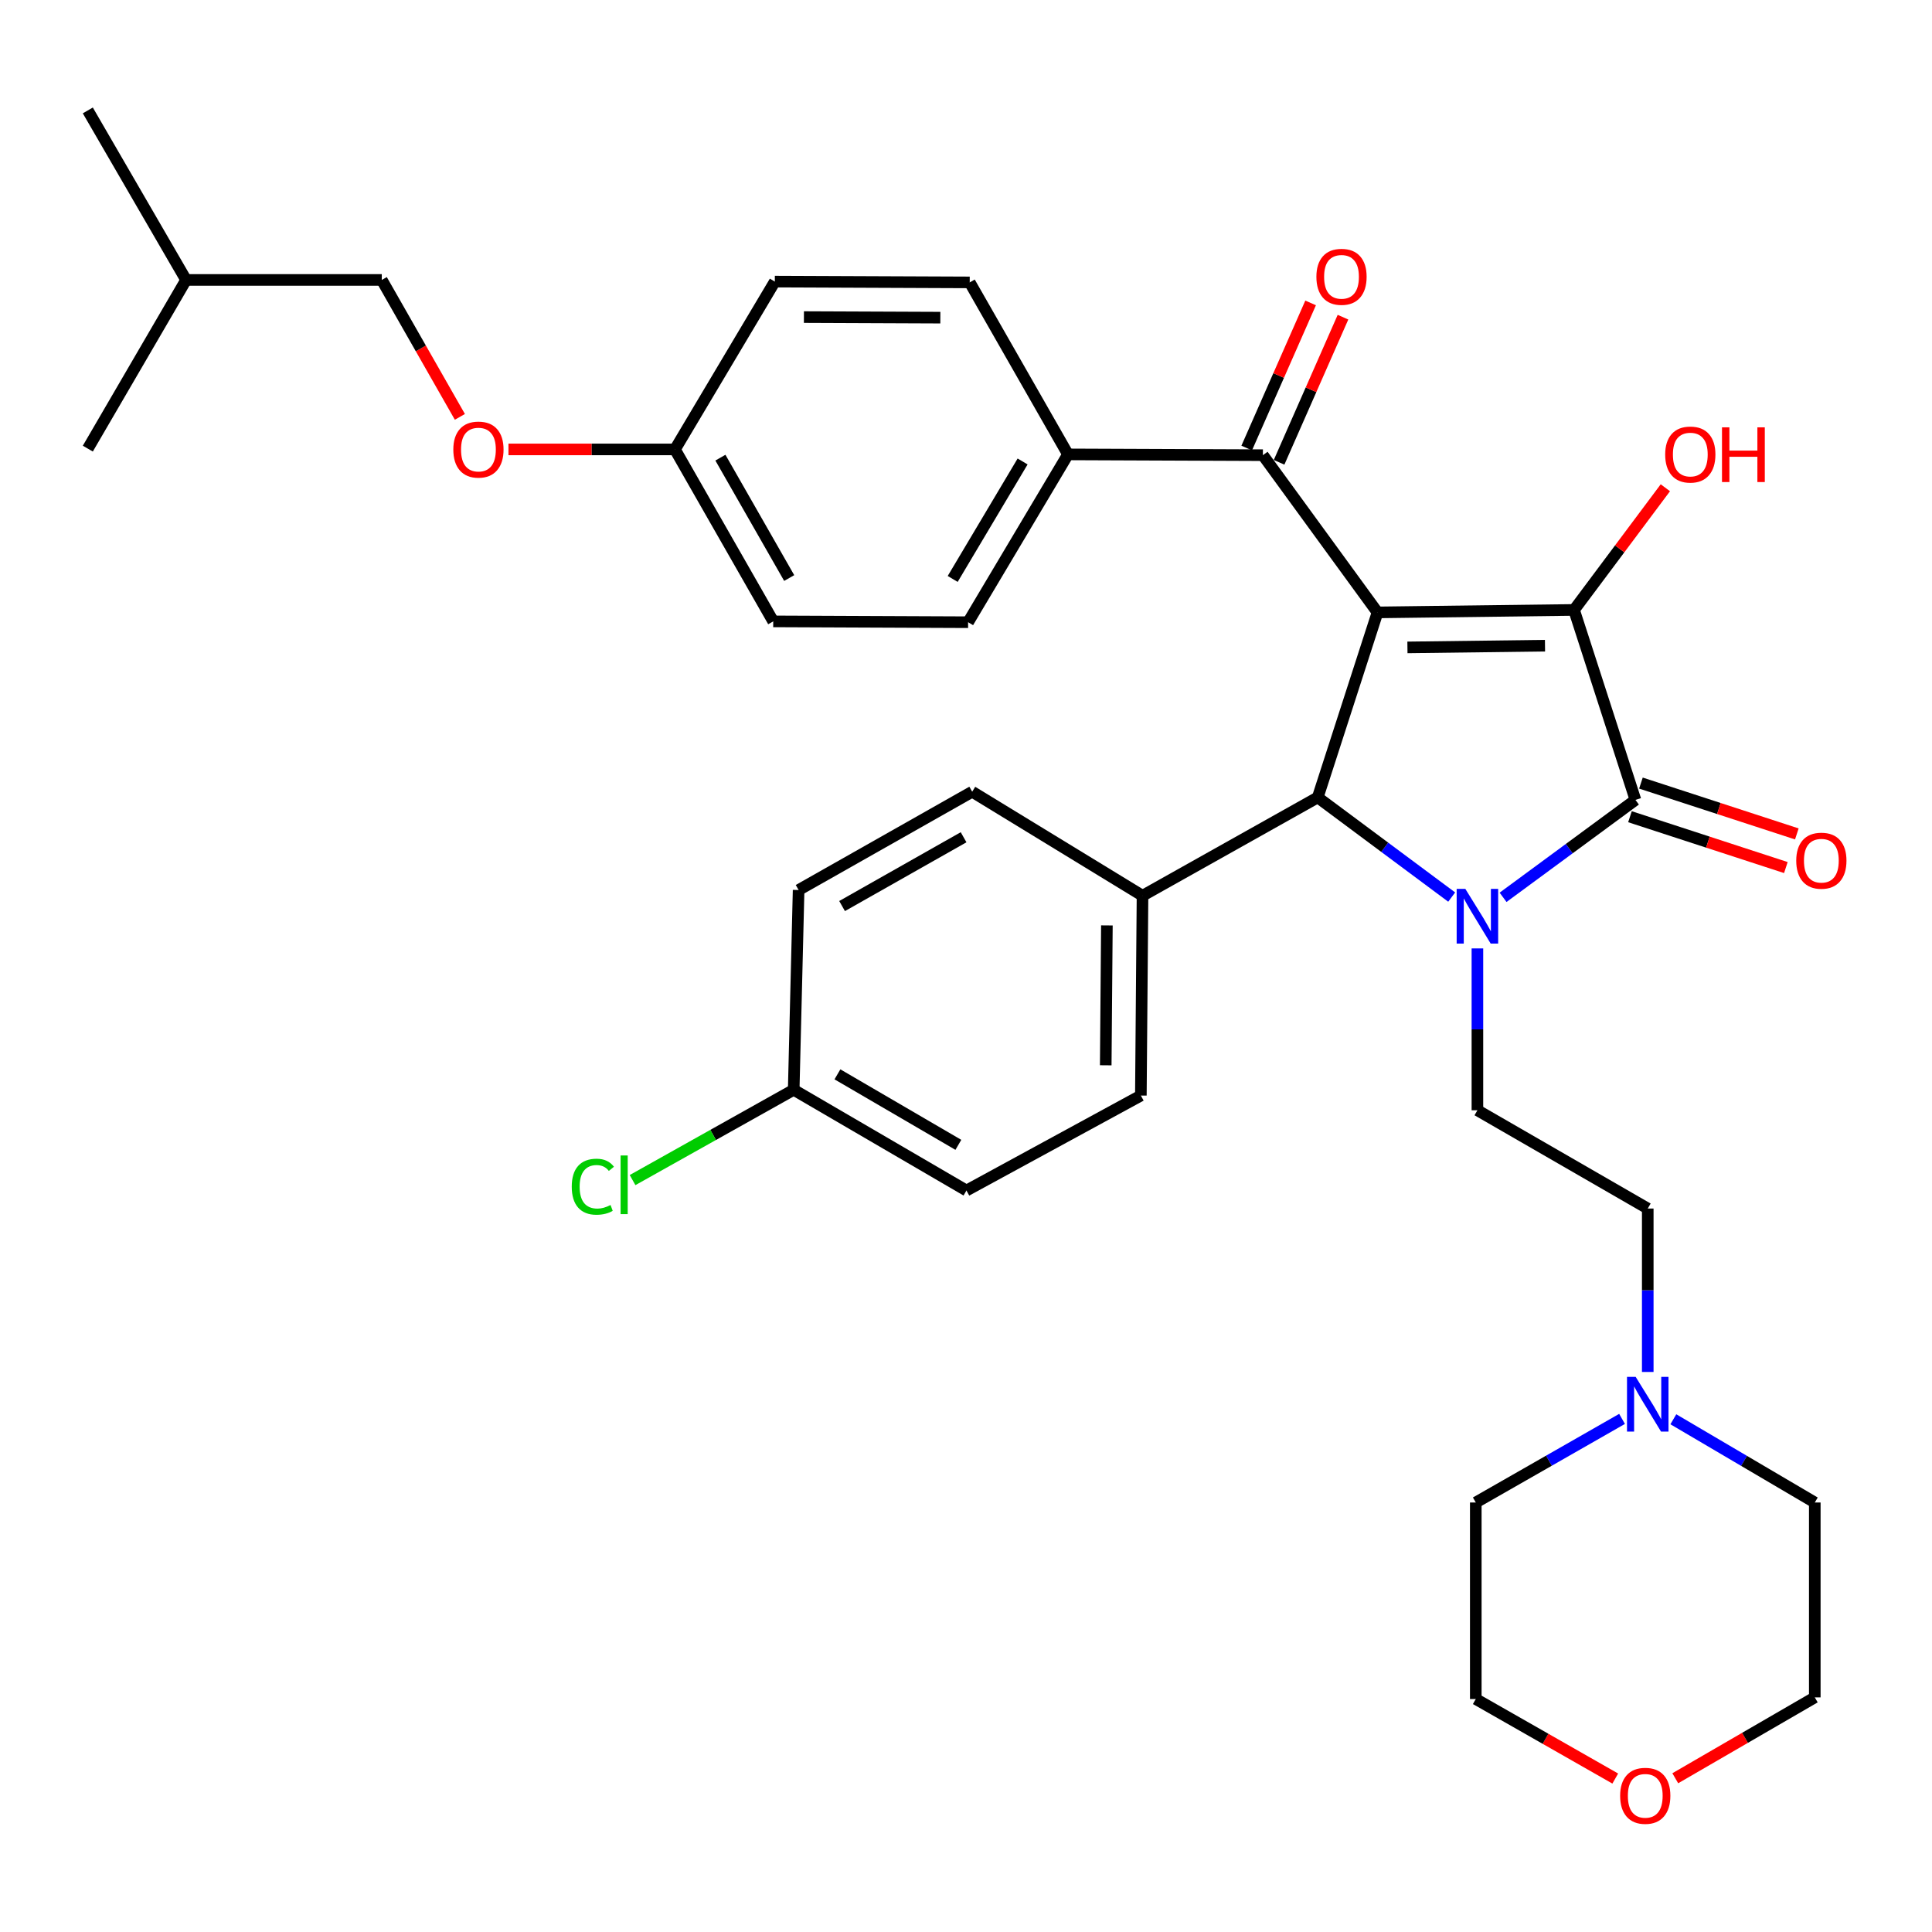 <?xml version='1.0' encoding='iso-8859-1'?>
<svg version='1.1' baseProfile='full'
              xmlns='http://www.w3.org/2000/svg'
                      xmlns:rdkit='http://www.rdkit.org/xml'
                      xmlns:xlink='http://www.w3.org/1999/xlink'
                  xml:space='preserve'
width='1000px' height='1000px' viewBox='0 0 1000 1000'>
<!-- END OF HEADER -->
<rect style='opacity:1.0;fill:#FFFFFF;stroke:none' width='1000' height='1000' x='0' y='0'> </rect>
<path class='bond-1' d='M 712.999,316.978 L 814.716,315.697' style='fill:none;fill-rule:evenodd;stroke:#000000;stroke-width:6px;stroke-linecap:butt;stroke-linejoin:miter;stroke-opacity:1' />
<path class='bond-1' d='M 728.487,335.096 L 799.689,334.198' style='fill:none;fill-rule:evenodd;stroke:#000000;stroke-width:6px;stroke-linecap:butt;stroke-linejoin:miter;stroke-opacity:1' />
<path class='bond-3' d='M 712.999,316.978 L 682.053,412.744' style='fill:none;fill-rule:evenodd;stroke:#000000;stroke-width:6px;stroke-linecap:butt;stroke-linejoin:miter;stroke-opacity:1' />
<path class='bond-4' d='M 712.999,316.978 L 653.671,235.597' style='fill:none;fill-rule:evenodd;stroke:#000000;stroke-width:6px;stroke-linecap:butt;stroke-linejoin:miter;stroke-opacity:1' />
<path class='bond-0' d='M 751.391,464.323 L 716.722,438.534' style='fill:none;fill-rule:evenodd;stroke:#0000FF;stroke-width:6px;stroke-linecap:butt;stroke-linejoin:miter;stroke-opacity:1' />
<path class='bond-0' d='M 716.722,438.534 L 682.053,412.744' style='fill:none;fill-rule:evenodd;stroke:#000000;stroke-width:6px;stroke-linecap:butt;stroke-linejoin:miter;stroke-opacity:1' />
<path class='bond-5' d='M 764.707,490.899 L 764.707,532.787' style='fill:none;fill-rule:evenodd;stroke:#0000FF;stroke-width:6px;stroke-linecap:butt;stroke-linejoin:miter;stroke-opacity:1' />
<path class='bond-5' d='M 764.707,532.787 L 764.707,574.674' style='fill:none;fill-rule:evenodd;stroke:#000000;stroke-width:6px;stroke-linecap:butt;stroke-linejoin:miter;stroke-opacity:1' />
<path class='bond-34' d='M 777.986,464.455 L 812.246,439.241' style='fill:none;fill-rule:evenodd;stroke:#0000FF;stroke-width:6px;stroke-linecap:butt;stroke-linejoin:miter;stroke-opacity:1' />
<path class='bond-34' d='M 812.246,439.241 L 846.505,414.026' style='fill:none;fill-rule:evenodd;stroke:#000000;stroke-width:6px;stroke-linecap:butt;stroke-linejoin:miter;stroke-opacity:1' />
<path class='bond-2' d='M 814.716,315.697 L 846.505,414.026' style='fill:none;fill-rule:evenodd;stroke:#000000;stroke-width:6px;stroke-linecap:butt;stroke-linejoin:miter;stroke-opacity:1' />
<path class='bond-11' d='M 814.716,315.697 L 838.351,284.08' style='fill:none;fill-rule:evenodd;stroke:#000000;stroke-width:6px;stroke-linecap:butt;stroke-linejoin:miter;stroke-opacity:1' />
<path class='bond-11' d='M 838.351,284.08 L 861.985,252.463' style='fill:none;fill-rule:evenodd;stroke:#FF0000;stroke-width:6px;stroke-linecap:butt;stroke-linejoin:miter;stroke-opacity:1' />
<path class='bond-8' d='M 843.667,422.73 L 884.013,435.889' style='fill:none;fill-rule:evenodd;stroke:#000000;stroke-width:6px;stroke-linecap:butt;stroke-linejoin:miter;stroke-opacity:1' />
<path class='bond-8' d='M 884.013,435.889 L 924.36,449.048' style='fill:none;fill-rule:evenodd;stroke:#FF0000;stroke-width:6px;stroke-linecap:butt;stroke-linejoin:miter;stroke-opacity:1' />
<path class='bond-8' d='M 849.344,405.322 L 889.691,418.481' style='fill:none;fill-rule:evenodd;stroke:#000000;stroke-width:6px;stroke-linecap:butt;stroke-linejoin:miter;stroke-opacity:1' />
<path class='bond-8' d='M 889.691,418.481 L 930.038,431.64' style='fill:none;fill-rule:evenodd;stroke:#FF0000;stroke-width:6px;stroke-linecap:butt;stroke-linejoin:miter;stroke-opacity:1' />
<path class='bond-6' d='M 682.053,412.744 L 591.363,463.628' style='fill:none;fill-rule:evenodd;stroke:#000000;stroke-width:6px;stroke-linecap:butt;stroke-linejoin:miter;stroke-opacity:1' />
<path class='bond-9' d='M 653.671,235.597 L 552.788,235.19' style='fill:none;fill-rule:evenodd;stroke:#000000;stroke-width:6px;stroke-linecap:butt;stroke-linejoin:miter;stroke-opacity:1' />
<path class='bond-10' d='M 662.05,239.287 L 678.59,201.729' style='fill:none;fill-rule:evenodd;stroke:#000000;stroke-width:6px;stroke-linecap:butt;stroke-linejoin:miter;stroke-opacity:1' />
<path class='bond-10' d='M 678.59,201.729 L 695.13,164.172' style='fill:none;fill-rule:evenodd;stroke:#FF0000;stroke-width:6px;stroke-linecap:butt;stroke-linejoin:miter;stroke-opacity:1' />
<path class='bond-10' d='M 645.292,231.907 L 661.832,194.349' style='fill:none;fill-rule:evenodd;stroke:#000000;stroke-width:6px;stroke-linecap:butt;stroke-linejoin:miter;stroke-opacity:1' />
<path class='bond-10' d='M 661.832,194.349 L 678.372,156.792' style='fill:none;fill-rule:evenodd;stroke:#FF0000;stroke-width:6px;stroke-linecap:butt;stroke-linejoin:miter;stroke-opacity:1' />
<path class='bond-12' d='M 764.707,574.674 L 852.874,625.537' style='fill:none;fill-rule:evenodd;stroke:#000000;stroke-width:6px;stroke-linecap:butt;stroke-linejoin:miter;stroke-opacity:1' />
<path class='bond-14' d='M 591.363,463.628 L 590.509,567.054' style='fill:none;fill-rule:evenodd;stroke:#000000;stroke-width:6px;stroke-linecap:butt;stroke-linejoin:miter;stroke-opacity:1' />
<path class='bond-14' d='M 572.925,478.991 L 572.327,551.389' style='fill:none;fill-rule:evenodd;stroke:#000000;stroke-width:6px;stroke-linecap:butt;stroke-linejoin:miter;stroke-opacity:1' />
<path class='bond-15' d='M 591.363,463.628 L 503.207,409.794' style='fill:none;fill-rule:evenodd;stroke:#000000;stroke-width:6px;stroke-linecap:butt;stroke-linejoin:miter;stroke-opacity:1' />
<path class='bond-7' d='M 852.874,710.125 L 852.874,667.831' style='fill:none;fill-rule:evenodd;stroke:#0000FF;stroke-width:6px;stroke-linecap:butt;stroke-linejoin:miter;stroke-opacity:1' />
<path class='bond-7' d='M 852.874,667.831 L 852.874,625.537' style='fill:none;fill-rule:evenodd;stroke:#000000;stroke-width:6px;stroke-linecap:butt;stroke-linejoin:miter;stroke-opacity:1' />
<path class='bond-27' d='M 866.121,734.612 L 902.727,756.152' style='fill:none;fill-rule:evenodd;stroke:#0000FF;stroke-width:6px;stroke-linecap:butt;stroke-linejoin:miter;stroke-opacity:1' />
<path class='bond-27' d='M 902.727,756.152 L 939.332,777.691' style='fill:none;fill-rule:evenodd;stroke:#000000;stroke-width:6px;stroke-linecap:butt;stroke-linejoin:miter;stroke-opacity:1' />
<path class='bond-28' d='M 839.57,734.42 L 801.716,756.056' style='fill:none;fill-rule:evenodd;stroke:#0000FF;stroke-width:6px;stroke-linecap:butt;stroke-linejoin:miter;stroke-opacity:1' />
<path class='bond-28' d='M 801.716,756.056 L 763.862,777.691' style='fill:none;fill-rule:evenodd;stroke:#000000;stroke-width:6px;stroke-linecap:butt;stroke-linejoin:miter;stroke-opacity:1' />
<path class='bond-16' d='M 552.788,235.19 L 501.091,322.055' style='fill:none;fill-rule:evenodd;stroke:#000000;stroke-width:6px;stroke-linecap:butt;stroke-linejoin:miter;stroke-opacity:1' />
<path class='bond-16' d='M 529.299,238.855 L 493.11,299.66' style='fill:none;fill-rule:evenodd;stroke:#000000;stroke-width:6px;stroke-linecap:butt;stroke-linejoin:miter;stroke-opacity:1' />
<path class='bond-17' d='M 552.788,235.19 L 501.925,146.168' style='fill:none;fill-rule:evenodd;stroke:#000000;stroke-width:6px;stroke-linecap:butt;stroke-linejoin:miter;stroke-opacity:1' />
<path class='bond-13' d='M 836.057,920.577 L 799.96,899.997' style='fill:none;fill-rule:evenodd;stroke:#FF0000;stroke-width:6px;stroke-linecap:butt;stroke-linejoin:miter;stroke-opacity:1' />
<path class='bond-13' d='M 799.96,899.997 L 763.862,879.418' style='fill:none;fill-rule:evenodd;stroke:#000000;stroke-width:6px;stroke-linecap:butt;stroke-linejoin:miter;stroke-opacity:1' />
<path class='bond-37' d='M 867.117,920.422 L 903.224,899.493' style='fill:none;fill-rule:evenodd;stroke:#FF0000;stroke-width:6px;stroke-linecap:butt;stroke-linejoin:miter;stroke-opacity:1' />
<path class='bond-37' d='M 903.224,899.493 L 939.332,878.563' style='fill:none;fill-rule:evenodd;stroke:#000000;stroke-width:6px;stroke-linecap:butt;stroke-linejoin:miter;stroke-opacity:1' />
<path class='bond-24' d='M 590.509,567.054 L 500.236,616.209' style='fill:none;fill-rule:evenodd;stroke:#000000;stroke-width:6px;stroke-linecap:butt;stroke-linejoin:miter;stroke-opacity:1' />
<path class='bond-23' d='M 503.207,409.794 L 413.361,460.668' style='fill:none;fill-rule:evenodd;stroke:#000000;stroke-width:6px;stroke-linecap:butt;stroke-linejoin:miter;stroke-opacity:1' />
<path class='bond-23' d='M 498.752,433.359 L 435.86,468.971' style='fill:none;fill-rule:evenodd;stroke:#000000;stroke-width:6px;stroke-linecap:butt;stroke-linejoin:miter;stroke-opacity:1' />
<path class='bond-21' d='M 501.091,322.055 L 400.218,321.627' style='fill:none;fill-rule:evenodd;stroke:#000000;stroke-width:6px;stroke-linecap:butt;stroke-linejoin:miter;stroke-opacity:1' />
<path class='bond-22' d='M 501.925,146.168 L 401.052,145.751' style='fill:none;fill-rule:evenodd;stroke:#000000;stroke-width:6px;stroke-linecap:butt;stroke-linejoin:miter;stroke-opacity:1' />
<path class='bond-22' d='M 486.718,164.416 L 416.107,164.124' style='fill:none;fill-rule:evenodd;stroke:#000000;stroke-width:6px;stroke-linecap:butt;stroke-linejoin:miter;stroke-opacity:1' />
<path class='bond-18' d='M 263.18,232.616 L 306.267,232.616' style='fill:none;fill-rule:evenodd;stroke:#FF0000;stroke-width:6px;stroke-linecap:butt;stroke-linejoin:miter;stroke-opacity:1' />
<path class='bond-18' d='M 306.267,232.616 L 349.354,232.616' style='fill:none;fill-rule:evenodd;stroke:#000000;stroke-width:6px;stroke-linecap:butt;stroke-linejoin:miter;stroke-opacity:1' />
<path class='bond-26' d='M 238.03,215.771 L 217.819,180.334' style='fill:none;fill-rule:evenodd;stroke:#FF0000;stroke-width:6px;stroke-linecap:butt;stroke-linejoin:miter;stroke-opacity:1' />
<path class='bond-26' d='M 217.819,180.334 L 197.608,144.897' style='fill:none;fill-rule:evenodd;stroke:#000000;stroke-width:6px;stroke-linecap:butt;stroke-linejoin:miter;stroke-opacity:1' />
<path class='bond-19' d='M 349.354,232.616 L 401.052,145.751' style='fill:none;fill-rule:evenodd;stroke:#000000;stroke-width:6px;stroke-linecap:butt;stroke-linejoin:miter;stroke-opacity:1' />
<path class='bond-35' d='M 349.354,232.616 L 400.218,321.627' style='fill:none;fill-rule:evenodd;stroke:#000000;stroke-width:6px;stroke-linecap:butt;stroke-linejoin:miter;stroke-opacity:1' />
<path class='bond-35' d='M 372.882,236.883 L 408.487,299.191' style='fill:none;fill-rule:evenodd;stroke:#000000;stroke-width:6px;stroke-linecap:butt;stroke-linejoin:miter;stroke-opacity:1' />
<path class='bond-20' d='M 410.818,564.074 L 413.361,460.668' style='fill:none;fill-rule:evenodd;stroke:#000000;stroke-width:6px;stroke-linecap:butt;stroke-linejoin:miter;stroke-opacity:1' />
<path class='bond-25' d='M 410.818,564.074 L 369.115,587.441' style='fill:none;fill-rule:evenodd;stroke:#000000;stroke-width:6px;stroke-linecap:butt;stroke-linejoin:miter;stroke-opacity:1' />
<path class='bond-25' d='M 369.115,587.441 L 327.413,610.809' style='fill:none;fill-rule:evenodd;stroke:#00CC00;stroke-width:6px;stroke-linecap:butt;stroke-linejoin:miter;stroke-opacity:1' />
<path class='bond-36' d='M 410.818,564.074 L 500.236,616.209' style='fill:none;fill-rule:evenodd;stroke:#000000;stroke-width:6px;stroke-linecap:butt;stroke-linejoin:miter;stroke-opacity:1' />
<path class='bond-36' d='M 433.454,556.076 L 496.046,592.57' style='fill:none;fill-rule:evenodd;stroke:#000000;stroke-width:6px;stroke-linecap:butt;stroke-linejoin:miter;stroke-opacity:1' />
<path class='bond-31' d='M 197.608,144.897 L 96.318,144.897' style='fill:none;fill-rule:evenodd;stroke:#000000;stroke-width:6px;stroke-linecap:butt;stroke-linejoin:miter;stroke-opacity:1' />
<path class='bond-29' d='M 939.332,777.691 L 939.332,878.563' style='fill:none;fill-rule:evenodd;stroke:#000000;stroke-width:6px;stroke-linecap:butt;stroke-linejoin:miter;stroke-opacity:1' />
<path class='bond-30' d='M 763.862,777.691 L 763.862,879.418' style='fill:none;fill-rule:evenodd;stroke:#000000;stroke-width:6px;stroke-linecap:butt;stroke-linejoin:miter;stroke-opacity:1' />
<path class='bond-32' d='M 96.318,144.897 L 45.455,232.209' style='fill:none;fill-rule:evenodd;stroke:#000000;stroke-width:6px;stroke-linecap:butt;stroke-linejoin:miter;stroke-opacity:1' />
<path class='bond-33' d='M 96.318,144.897 L 45.455,57.157' style='fill:none;fill-rule:evenodd;stroke:#000000;stroke-width:6px;stroke-linecap:butt;stroke-linejoin:miter;stroke-opacity:1' />
<path  class='atom-1' d='M 758.447 460.068
L 767.727 475.068
Q 768.647 476.548, 770.127 479.228
Q 771.607 481.908, 771.687 482.068
L 771.687 460.068
L 775.447 460.068
L 775.447 488.388
L 771.567 488.388
L 761.607 471.988
Q 760.447 470.068, 759.207 467.868
Q 758.007 465.668, 757.647 464.988
L 757.647 488.388
L 753.967 488.388
L 753.967 460.068
L 758.447 460.068
' fill='#0000FF'/>
<path  class='atom-8' d='M 846.614 712.657
L 855.894 727.657
Q 856.814 729.137, 858.294 731.817
Q 859.774 734.497, 859.854 734.657
L 859.854 712.657
L 863.614 712.657
L 863.614 740.977
L 859.734 740.977
L 849.774 724.577
Q 848.614 722.657, 847.374 720.457
Q 846.174 718.257, 845.814 717.577
L 845.814 740.977
L 842.134 740.977
L 842.134 712.657
L 846.614 712.657
' fill='#0000FF'/>
<path  class='atom-9' d='M 929.729 445.489
Q 929.729 438.689, 933.089 434.889
Q 936.449 431.089, 942.729 431.089
Q 949.009 431.089, 952.369 434.889
Q 955.729 438.689, 955.729 445.489
Q 955.729 452.369, 952.329 456.289
Q 948.929 460.169, 942.729 460.169
Q 936.489 460.169, 933.089 456.289
Q 929.729 452.409, 929.729 445.489
M 942.729 456.969
Q 947.049 456.969, 949.369 454.089
Q 951.729 451.169, 951.729 445.489
Q 951.729 439.929, 949.369 437.129
Q 947.049 434.289, 942.729 434.289
Q 938.409 434.289, 936.049 437.089
Q 933.729 439.889, 933.729 445.489
Q 933.729 451.209, 936.049 454.089
Q 938.409 456.969, 942.729 456.969
' fill='#FF0000'/>
<path  class='atom-11' d='M 681.362 143.278
Q 681.362 136.478, 684.722 132.678
Q 688.082 128.878, 694.362 128.878
Q 700.642 128.878, 704.002 132.678
Q 707.362 136.478, 707.362 143.278
Q 707.362 150.158, 703.962 154.078
Q 700.562 157.958, 694.362 157.958
Q 688.122 157.958, 684.722 154.078
Q 681.362 150.198, 681.362 143.278
M 694.362 154.758
Q 698.682 154.758, 701.002 151.878
Q 703.362 148.958, 703.362 143.278
Q 703.362 137.718, 701.002 134.918
Q 698.682 132.078, 694.362 132.078
Q 690.042 132.078, 687.682 134.878
Q 685.362 137.678, 685.362 143.278
Q 685.362 148.998, 687.682 151.878
Q 690.042 154.758, 694.362 154.758
' fill='#FF0000'/>
<path  class='atom-12' d='M 861.898 235.27
Q 861.898 228.47, 865.258 224.67
Q 868.618 220.87, 874.898 220.87
Q 881.178 220.87, 884.538 224.67
Q 887.898 228.47, 887.898 235.27
Q 887.898 242.15, 884.498 246.07
Q 881.098 249.95, 874.898 249.95
Q 868.658 249.95, 865.258 246.07
Q 861.898 242.19, 861.898 235.27
M 874.898 246.75
Q 879.218 246.75, 881.538 243.87
Q 883.898 240.95, 883.898 235.27
Q 883.898 229.71, 881.538 226.91
Q 879.218 224.07, 874.898 224.07
Q 870.578 224.07, 868.218 226.87
Q 865.898 229.67, 865.898 235.27
Q 865.898 240.99, 868.218 243.87
Q 870.578 246.75, 874.898 246.75
' fill='#FF0000'/>
<path  class='atom-12' d='M 891.298 221.19
L 895.138 221.19
L 895.138 233.23
L 909.618 233.23
L 909.618 221.19
L 913.458 221.19
L 913.458 249.51
L 909.618 249.51
L 909.618 236.43
L 895.138 236.43
L 895.138 249.51
L 891.298 249.51
L 891.298 221.19
' fill='#FF0000'/>
<path  class='atom-14' d='M 838.582 929.507
Q 838.582 922.707, 841.942 918.907
Q 845.302 915.107, 851.582 915.107
Q 857.862 915.107, 861.222 918.907
Q 864.582 922.707, 864.582 929.507
Q 864.582 936.387, 861.182 940.307
Q 857.782 944.187, 851.582 944.187
Q 845.342 944.187, 841.942 940.307
Q 838.582 936.427, 838.582 929.507
M 851.582 940.987
Q 855.902 940.987, 858.222 938.107
Q 860.582 935.187, 860.582 929.507
Q 860.582 923.947, 858.222 921.147
Q 855.902 918.307, 851.582 918.307
Q 847.262 918.307, 844.902 921.107
Q 842.582 923.907, 842.582 929.507
Q 842.582 935.227, 844.902 938.107
Q 847.262 940.987, 851.582 940.987
' fill='#FF0000'/>
<path  class='atom-19' d='M 234.637 232.696
Q 234.637 225.896, 237.997 222.096
Q 241.357 218.296, 247.637 218.296
Q 253.917 218.296, 257.277 222.096
Q 260.637 225.896, 260.637 232.696
Q 260.637 239.576, 257.237 243.496
Q 253.837 247.376, 247.637 247.376
Q 241.397 247.376, 237.997 243.496
Q 234.637 239.616, 234.637 232.696
M 247.637 244.176
Q 251.957 244.176, 254.277 241.296
Q 256.637 238.376, 256.637 232.696
Q 256.637 227.136, 254.277 224.336
Q 251.957 221.496, 247.637 221.496
Q 243.317 221.496, 240.957 224.296
Q 238.637 227.096, 238.637 232.696
Q 238.637 238.416, 240.957 241.296
Q 243.317 244.176, 247.637 244.176
' fill='#FF0000'/>
<path  class='atom-26' d='M 295.938 614.229
Q 295.938 607.189, 299.218 603.509
Q 302.538 599.789, 308.818 599.789
Q 314.658 599.789, 317.778 603.909
L 315.138 606.069
Q 312.858 603.069, 308.818 603.069
Q 304.538 603.069, 302.258 605.949
Q 300.018 608.789, 300.018 614.229
Q 300.018 619.829, 302.338 622.709
Q 304.698 625.589, 309.258 625.589
Q 312.378 625.589, 316.018 623.709
L 317.138 626.709
Q 315.658 627.669, 313.418 628.229
Q 311.178 628.789, 308.698 628.789
Q 302.538 628.789, 299.218 625.029
Q 295.938 621.269, 295.938 614.229
' fill='#00CC00'/>
<path  class='atom-26' d='M 321.218 598.069
L 324.898 598.069
L 324.898 628.429
L 321.218 628.429
L 321.218 598.069
' fill='#00CC00'/>
</svg>
